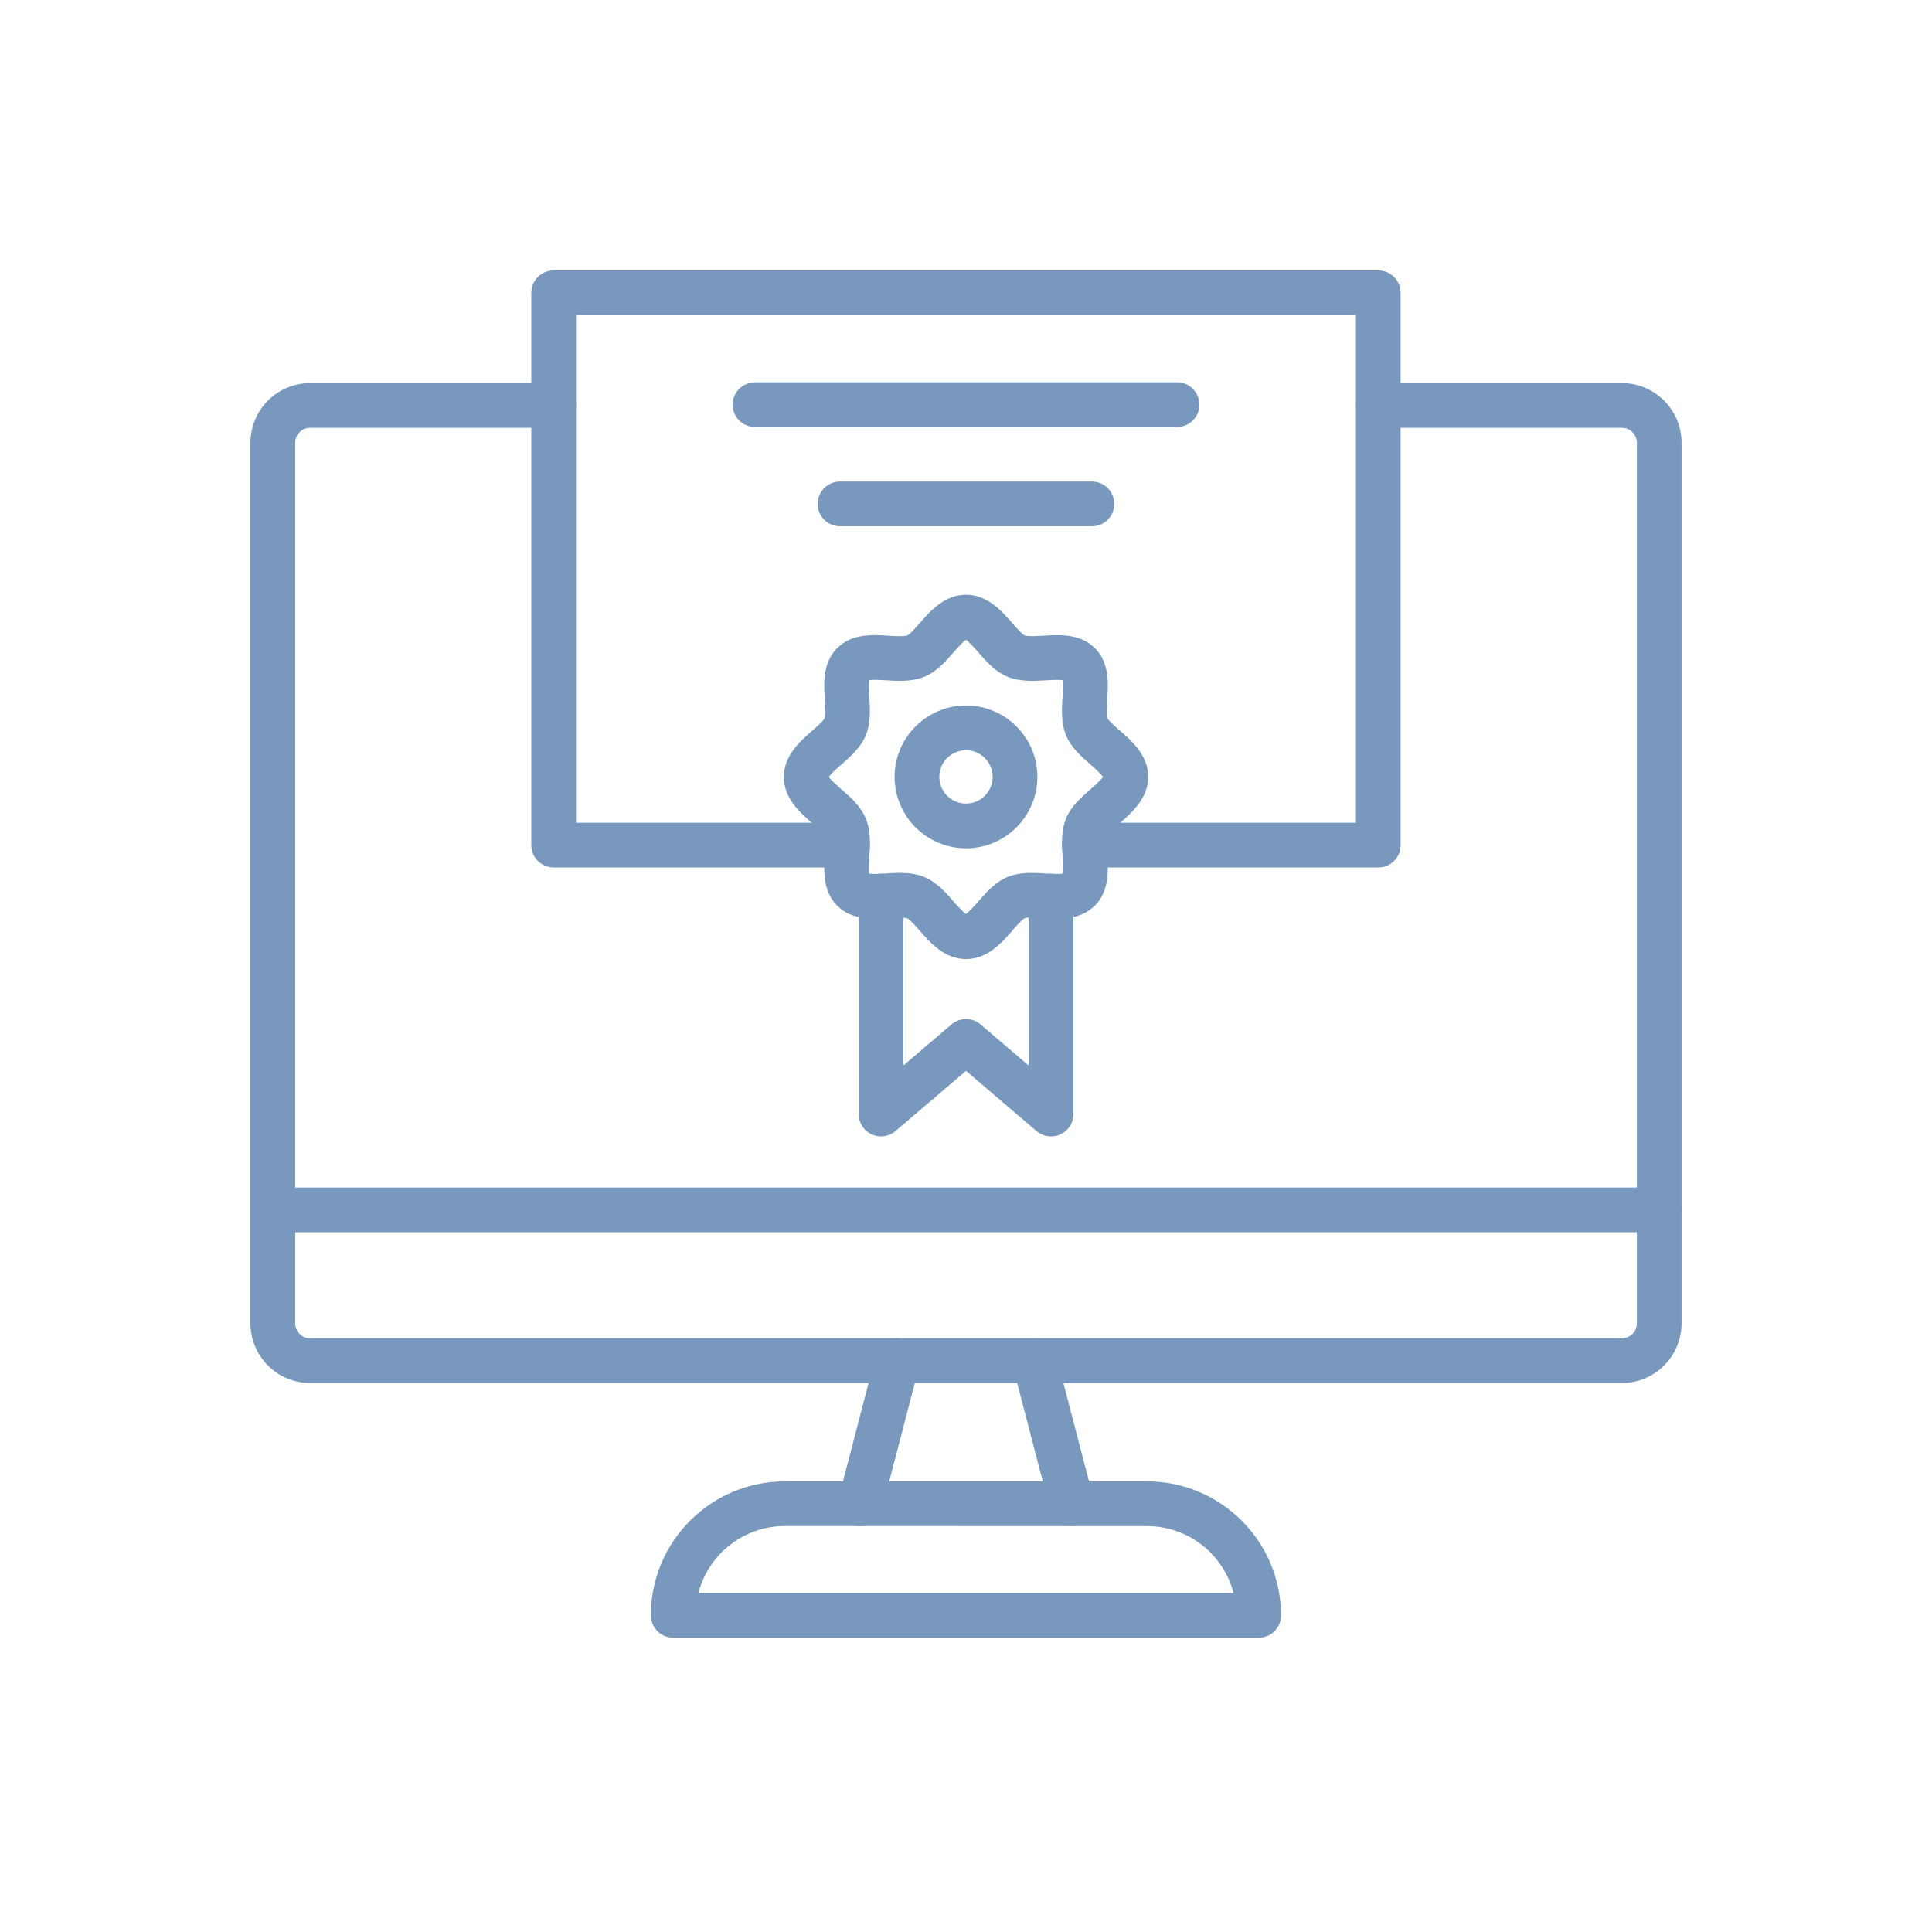 <svg width="81" height="80" viewBox="0 0 81 80" fill="none" xmlns="http://www.w3.org/2000/svg">
<path d="M36.069 63.984C35.991 63.984 35.913 63.975 35.831 63.953C35.331 63.822 35.031 63.309 35.16 62.809L36.722 56.809C36.853 56.309 37.366 56.009 37.866 56.137C38.366 56.268 38.666 56.781 38.538 57.281L36.975 63.281C36.866 63.703 36.484 63.984 36.069 63.984Z" fill="#7998BE"/>
<path d="M44.931 63.984C44.516 63.984 44.134 63.703 44.025 63.284L42.462 57.284C42.331 56.784 42.631 56.272 43.134 56.14C43.634 56.009 44.147 56.309 44.278 56.812L45.841 62.812C45.972 63.312 45.672 63.825 45.169 63.956C45.091 63.972 45.009 63.984 44.931 63.984Z" fill="#7998BE"/>
<path d="M52.775 68.662H28.225C27.706 68.662 27.287 68.244 27.287 67.725C27.287 64.628 29.806 62.109 32.903 62.109H48.09C51.187 62.109 53.706 64.628 53.706 67.725C53.712 68.244 53.291 68.662 52.775 68.662ZM29.281 66.787H51.716C51.297 65.175 49.831 63.984 48.094 63.984L32.907 63.981C31.166 63.981 29.7 65.175 29.281 66.787Z" fill="#7998BE"/>
<path d="M68 57.984H13C11.622 57.984 10.5 56.862 10.5 55.484V18.562C10.5 17.184 11.622 16.062 13 16.062H23.213C23.732 16.062 24.15 16.481 24.15 17C24.15 17.519 23.732 17.937 23.213 17.937H13C12.656 17.937 12.375 18.219 12.375 18.562V55.484C12.375 55.828 12.656 56.109 13 56.109H68C68.344 56.109 68.625 55.828 68.625 55.484V18.562C68.625 18.219 68.344 17.937 68 17.937H57.787C57.269 17.937 56.85 17.519 56.85 17C56.85 16.481 57.268 16.062 57.787 16.062H68C69.378 16.062 70.5 17.184 70.5 18.562V55.484C70.5 56.862 69.378 57.984 68 57.984Z" fill="#7998BE"/>
<path d="M69.562 51.662H11.438C10.919 51.662 10.5 51.244 10.5 50.725C10.5 50.206 10.919 49.787 11.438 49.787H69.562C70.081 49.787 70.5 50.206 70.5 50.725C70.5 51.244 70.081 51.662 69.562 51.662Z" fill="#7998BE"/>
<path d="M57.787 36.369H45.465C44.947 36.369 44.528 35.95 44.528 35.431C44.528 34.913 44.947 34.494 45.465 34.494H56.849V13.212H24.149V34.494H35.533C36.052 34.494 36.471 34.913 36.471 35.431C36.471 35.95 36.052 36.369 35.533 36.369H23.212C22.693 36.369 22.274 35.95 22.274 35.431V12.275C22.274 11.757 22.693 11.338 23.212 11.338H57.784C58.303 11.338 58.721 11.757 58.721 12.275V35.431C58.725 35.95 58.303 36.369 57.787 36.369Z" fill="#7998BE"/>
<path d="M40.5 40.21C39.6 40.21 39 39.522 38.559 39.019C38.406 38.844 38.153 38.553 38.04 38.503C37.919 38.453 37.522 38.475 37.262 38.491C36.572 38.535 35.712 38.585 35.1 37.972C34.484 37.356 34.537 36.497 34.581 35.81C34.597 35.547 34.622 35.153 34.569 35.032C34.519 34.922 34.228 34.666 34.053 34.516C33.55 34.075 32.862 33.475 32.862 32.575C32.862 31.675 33.55 31.075 34.053 30.635C34.228 30.481 34.519 30.228 34.569 30.116C34.619 29.994 34.594 29.597 34.581 29.338C34.537 28.647 34.487 27.788 35.1 27.172C35.715 26.556 36.575 26.61 37.265 26.653C37.528 26.669 37.922 26.694 38.044 26.641C38.153 26.591 38.409 26.3 38.559 26.125C39 25.622 39.6 24.935 40.5 24.935C41.4 24.935 42 25.622 42.441 26.125C42.594 26.3 42.847 26.591 42.959 26.641C43.084 26.691 43.478 26.669 43.737 26.653C44.428 26.61 45.287 26.56 45.903 27.172C46.519 27.788 46.465 28.647 46.422 29.335C46.406 29.597 46.381 29.991 46.434 30.113C46.484 30.222 46.775 30.478 46.95 30.628C47.453 31.069 48.14 31.669 48.14 32.569C48.14 33.469 47.453 34.069 46.95 34.51C46.775 34.663 46.484 34.916 46.434 35.028C46.384 35.15 46.406 35.547 46.422 35.806C46.465 36.497 46.515 37.356 45.903 37.969C45.287 38.585 44.428 38.532 43.737 38.488C43.475 38.472 43.081 38.447 42.959 38.5C42.85 38.55 42.594 38.841 42.444 39.016C42 39.522 41.4 40.21 40.5 40.21ZM37.728 36.597C38.072 36.597 38.428 36.635 38.759 36.772C39.269 36.985 39.641 37.41 39.969 37.785C40.109 37.944 40.359 38.231 40.497 38.319C40.634 38.231 40.884 37.944 41.025 37.785C41.353 37.41 41.725 36.981 42.234 36.772C42.759 36.553 43.337 36.591 43.847 36.622C44.056 36.635 44.387 36.657 44.553 36.628C44.578 36.463 44.559 36.135 44.547 35.922C44.516 35.413 44.481 34.835 44.697 34.31C44.909 33.8 45.334 33.428 45.709 33.1C45.869 32.96 46.156 32.71 46.244 32.572C46.156 32.435 45.869 32.185 45.709 32.044C45.334 31.716 44.909 31.344 44.697 30.835C44.478 30.31 44.516 29.732 44.547 29.222C44.559 29.013 44.581 28.682 44.553 28.516C44.391 28.491 44.059 28.51 43.847 28.522C43.337 28.553 42.759 28.588 42.234 28.372C41.725 28.16 41.353 27.735 41.025 27.36C40.884 27.2 40.634 26.913 40.497 26.825C40.359 26.913 40.109 27.2 39.969 27.36C39.641 27.735 39.269 28.163 38.759 28.372C38.234 28.591 37.656 28.553 37.147 28.522C36.937 28.51 36.606 28.488 36.441 28.516C36.416 28.682 36.434 29.01 36.447 29.222C36.478 29.732 36.512 30.31 36.297 30.835C36.084 31.344 35.659 31.716 35.284 32.044C35.125 32.185 34.837 32.435 34.75 32.572C34.837 32.71 35.125 32.96 35.284 33.1C35.659 33.428 36.087 33.8 36.297 34.31C36.516 34.835 36.478 35.413 36.447 35.922C36.434 36.132 36.412 36.463 36.441 36.628C36.606 36.653 36.934 36.635 37.147 36.622C37.334 36.61 37.531 36.597 37.728 36.597Z" fill="#7998BE"/>
<path d="M40.5 35.566C38.85 35.566 37.506 34.222 37.506 32.572C37.506 30.922 38.85 29.578 40.5 29.578C42.15 29.578 43.493 30.922 43.493 32.572C43.493 34.222 42.15 35.566 40.5 35.566ZM40.5 31.453C39.884 31.453 39.381 31.953 39.381 32.572C39.381 33.187 39.881 33.691 40.5 33.691C41.115 33.691 41.618 33.191 41.618 32.572C41.618 31.956 41.115 31.453 40.5 31.453Z" fill="#7998BE"/>
<path d="M44.066 47.647C43.847 47.647 43.628 47.569 43.456 47.422L40.5 44.897L37.544 47.422C37.266 47.66 36.875 47.713 36.544 47.56C36.213 47.407 36 47.075 36 46.71L35.997 37.572C35.997 37.053 36.416 36.635 36.935 36.635C37.453 36.635 37.872 37.053 37.872 37.572V44.675L39.891 42.95C40.241 42.65 40.76 42.65 41.11 42.95L43.128 44.675V37.572C43.128 37.053 43.547 36.635 44.066 36.635C44.584 36.635 45.003 37.053 45.003 37.572V46.71C45.003 47.075 44.791 47.41 44.46 47.56C44.331 47.619 44.2 47.647 44.066 47.647Z" fill="#7998BE"/>
<path d="M49.347 17.903H31.653C31.135 17.903 30.716 17.485 30.716 16.966C30.716 16.447 31.135 16.028 31.653 16.028H49.347C49.866 16.028 50.285 16.447 50.285 16.966C50.285 17.485 49.866 17.903 49.347 17.903Z" fill="#7998BE"/>
<path d="M45.781 22.065H35.219C34.7 22.065 34.281 21.647 34.281 21.128C34.281 20.609 34.7 20.19 35.219 20.19H45.778C46.297 20.19 46.715 20.609 46.715 21.128C46.719 21.647 46.297 22.065 45.781 22.065Z" fill="#7998BE"/>
</svg>
